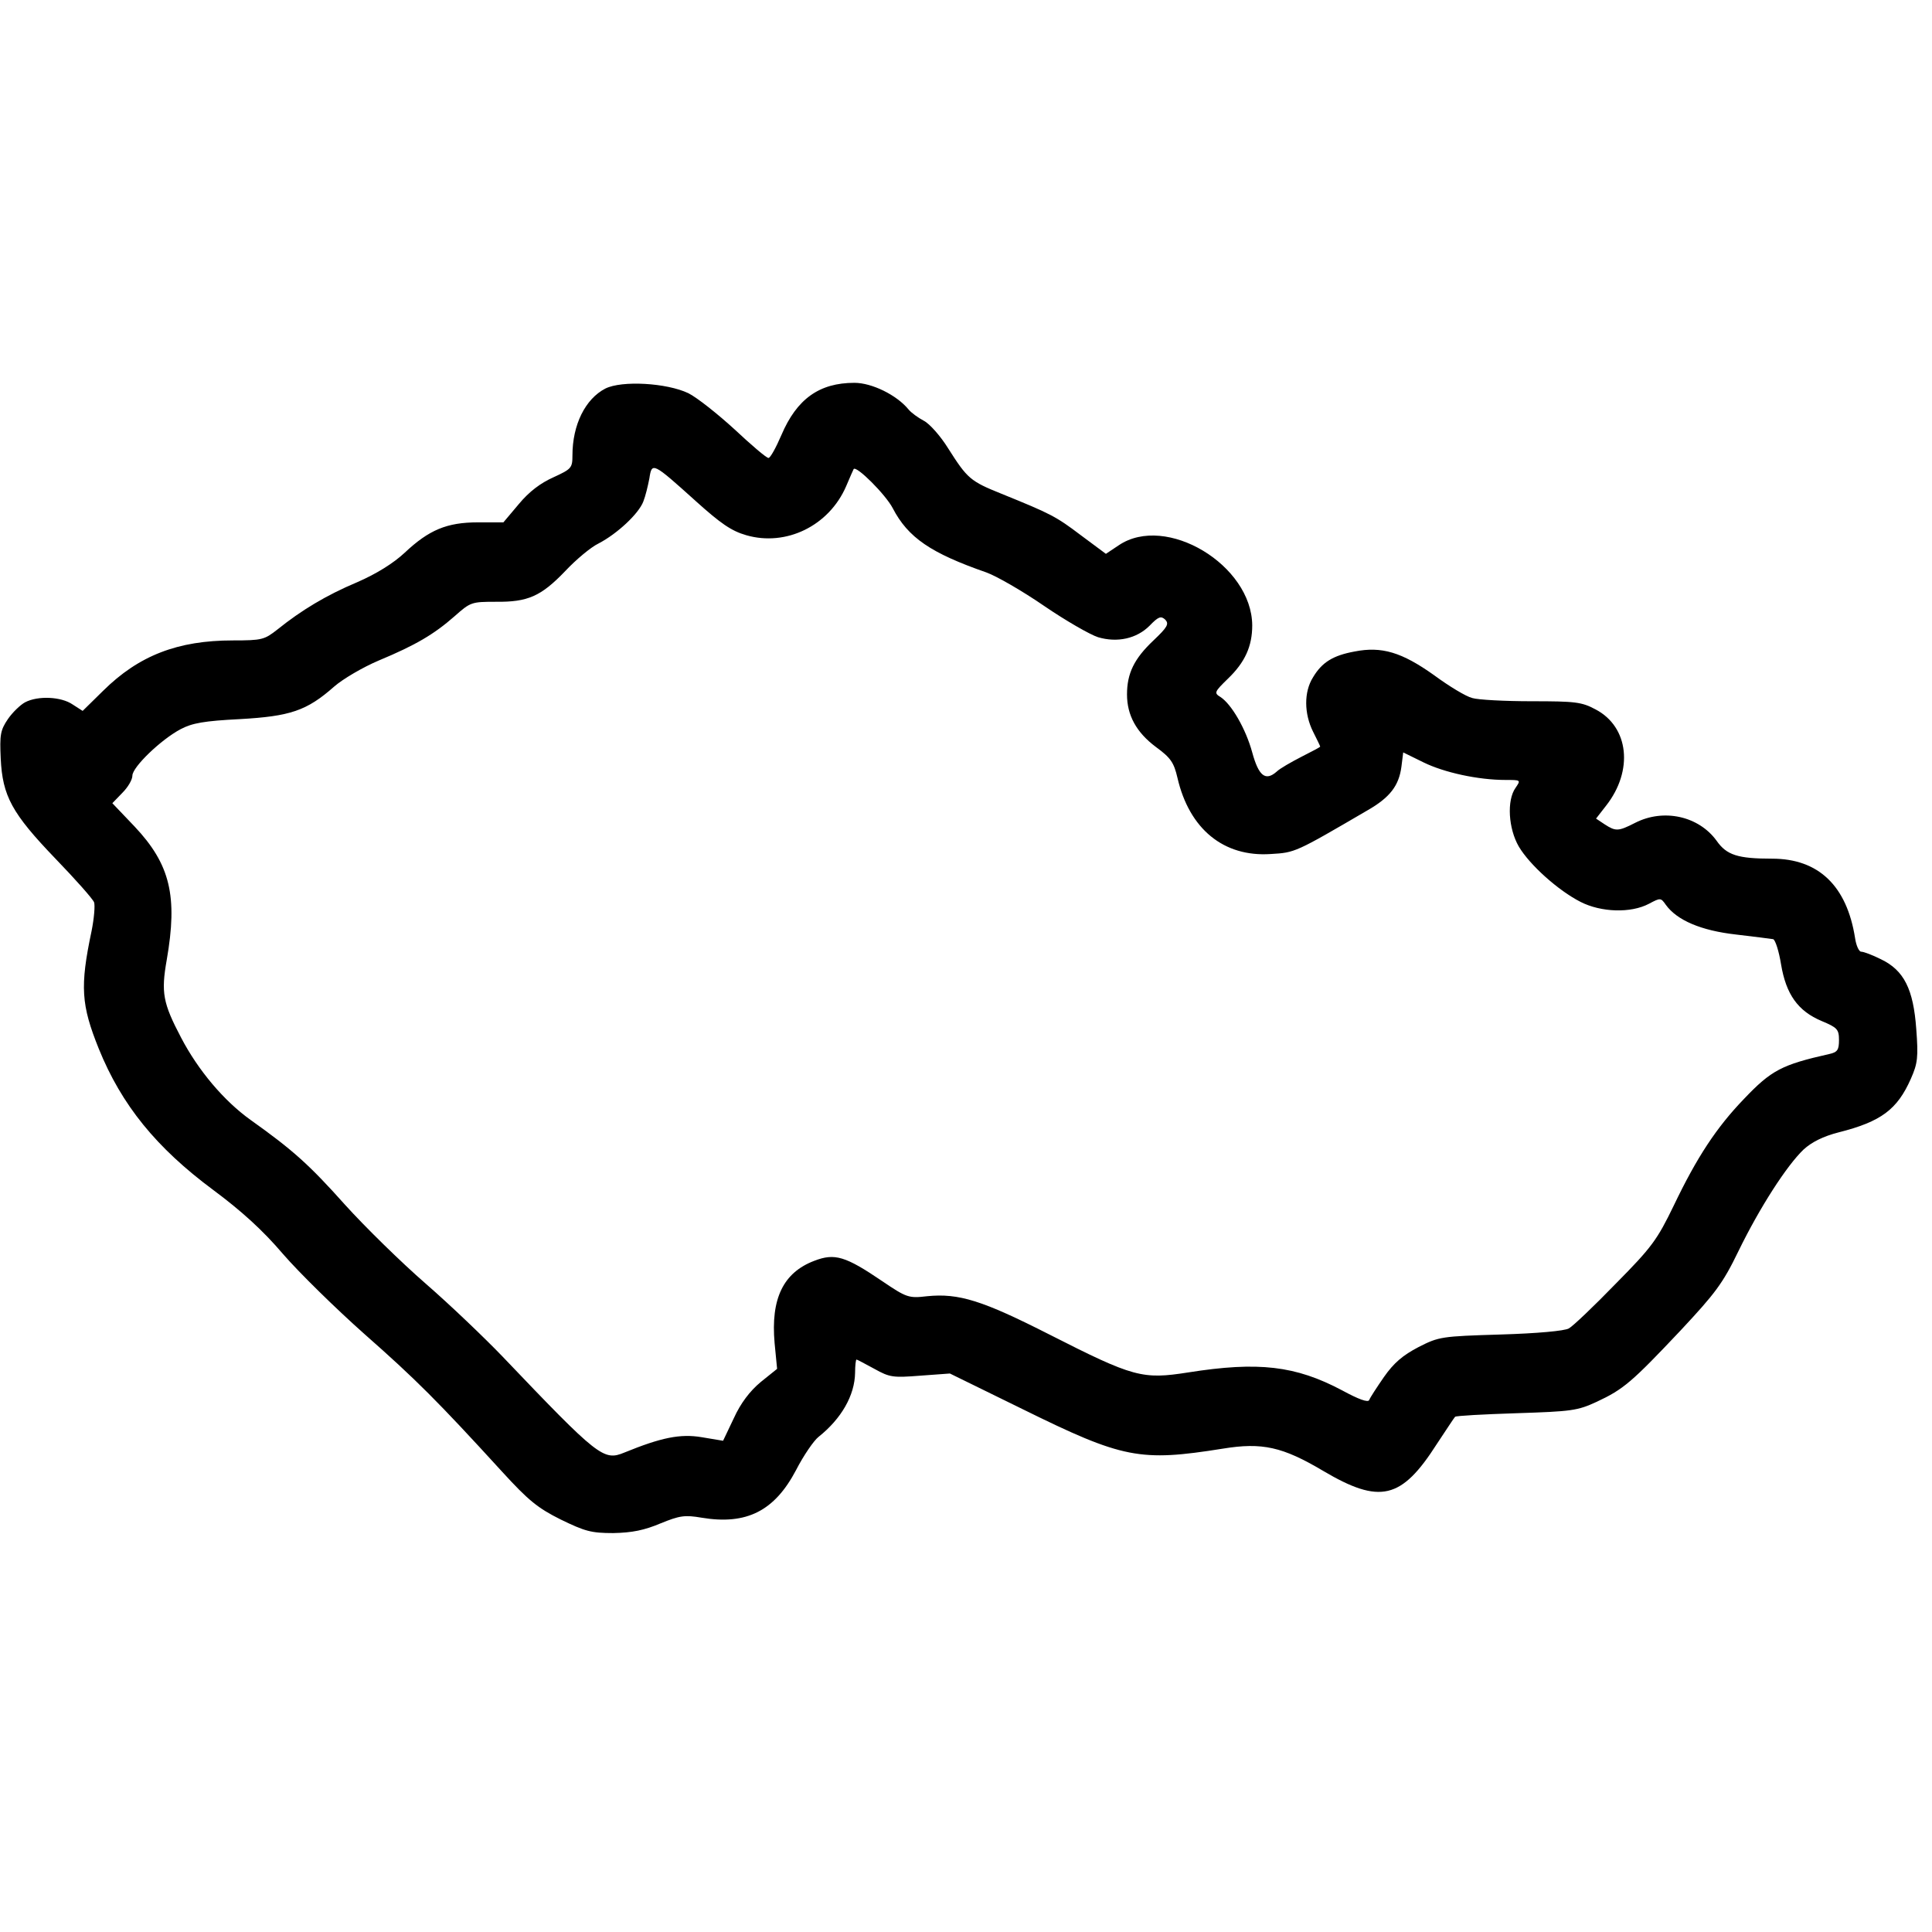 <?xml version="1.0" standalone="no"?>
<!DOCTYPE svg PUBLIC "-//W3C//DTD SVG 20010904//EN"
 "http://www.w3.org/TR/2001/REC-SVG-20010904/DTD/svg10.dtd">
<svg version="1.0" xmlns="http://www.w3.org/2000/svg"
 width="540pt" height="540pt" viewBox="0 0 540 540"
 preserveAspectRatio="xMidYMid meet">
<g transform="translate(0,540) scale(0.1,-0.1)"
fill="#000000" stroke="none">
<path d="M1692 4314 c-56 -29 -92 -101 -92 -187 0 -35 -3 -38 -53 -61 -36 -16
-68 -40 -97 -75 l-43 -51 -71 0 c-87 0 -137 -21 -205 -85 -31 -29 -79 -59
-132 -82 -88 -37 -157 -79 -223 -132 -37 -29 -43 -31 -125 -31 -154 0 -263
-42 -363 -141 l-57 -56 -28 18 c-32 22 -97 25 -133 6 -13 -7 -35 -28 -48 -47
-21 -31 -23 -44 -20 -110 5 -105 31 -153 153 -280 56 -58 104 -112 108 -122 3
-9 0 -45 -7 -80 -33 -156 -29 -207 20 -329 64 -158 161 -277 320 -395 78 -58
138 -112 195 -179 45 -52 148 -153 228 -224 143 -126 205 -188 384 -384 74
-81 100 -102 164 -134 68 -33 85 -38 147 -38 53 1 87 8 132 27 54 22 68 24
115 16 126 -21 204 19 264 133 21 41 50 83 63 93 64 51 101 116 102 179 0 20
2 37 4 37 2 0 24 -12 50 -26 43 -24 52 -25 129 -19 l82 6 204 -100 c280 -138
327 -147 559 -110 110 18 167 5 280 -62 159 -94 219 -80 318 75 26 39 48 73
51 76 3 3 80 7 171 10 155 5 171 7 225 32 75 35 98 55 234 199 97 104 118 131
162 222 60 123 135 239 182 284 23 21 55 37 98 48 119 30 164 64 202 150 19
43 21 60 15 139 -8 111 -34 164 -99 195 -24 12 -48 21 -55 21 -6 0 -14 17 -17
38 -23 146 -102 222 -232 222 -96 0 -127 10 -155 50 -50 69 -148 91 -228 50
-47 -24 -54 -24 -85 -4 l-24 16 28 36 c77 98 64 220 -29 269 -39 21 -57 23
-179 23 -75 0 -150 4 -166 9 -17 4 -65 33 -107 64 -90 64 -146 81 -222 66 -60
-11 -91 -30 -116 -72 -26 -41 -25 -102 0 -152 11 -22 20 -40 20 -42 0 -1 -24
-14 -52 -28 -29 -15 -61 -33 -70 -42 -31 -27 -50 -12 -68 54 -18 66 -58 135
-89 155 -18 11 -17 14 21 51 48 46 68 91 68 149 -1 169 -241 313 -373 224
l-36 -24 -70 52 c-70 53 -84 60 -222 116 -87 35 -95 42 -149 127 -21 34 -52
69 -68 77 -15 8 -35 22 -43 32 -33 40 -102 74 -151 74 -98 0 -161 -45 -204
-146 -15 -35 -31 -64 -36 -64 -6 0 -48 36 -95 80 -47 43 -105 89 -129 101 -61
29 -186 36 -232 13z m252 -314 c70 -63 100 -84 142 -96 111 -32 231 26 279
137 10 24 20 46 21 48 8 10 89 -71 109 -109 43 -83 107 -126 262 -180 28 -10
101 -52 162 -94 60 -41 128 -80 150 -87 54 -16 108 -4 144 32 25 26 32 28 44
17 11 -12 6 -21 -33 -58 -54 -51 -74 -92 -74 -151 0 -58 26 -106 81 -147 41
-30 50 -43 60 -86 33 -143 129 -222 261 -213 68 4 68 4 270 122 63 36 88 69
95 122 l5 40 57 -28 c57 -28 152 -49 229 -49 43 0 43 0 28 -22 -25 -35 -20
-114 9 -164 30 -51 110 -123 173 -155 57 -29 140 -32 191 -5 32 17 33 17 47
-3 31 -43 98 -72 196 -83 51 -6 98 -12 104 -13 6 -2 16 -33 22 -70 14 -84 47
-131 114 -159 43 -18 48 -23 48 -53 0 -27 -4 -34 -27 -39 -133 -30 -162 -45
-239 -126 -76 -79 -131 -162 -196 -298 -46 -95 -61 -116 -162 -218 -61 -63
-120 -119 -131 -125 -12 -7 -89 -14 -191 -17 -165 -5 -172 -6 -229 -35 -44
-23 -69 -44 -97 -84 -20 -29 -39 -58 -41 -64 -3 -8 -30 2 -76 27 -130 69 -234
81 -430 50 -128 -20 -152 -14 -388 106 -187 95 -253 116 -342 107 -51 -6 -57
-4 -125 42 -103 70 -133 79 -190 57 -87 -33 -122 -106 -111 -230 l7 -72 -46
-37 c-30 -25 -56 -59 -75 -101 l-30 -63 -60 10 c-60 10 -113 -1 -216 -43 -58
-24 -72 -13 -341 269 -49 51 -145 143 -214 203 -69 60 -170 159 -226 221 -100
112 -146 153 -264 237 -74 53 -146 138 -194 230 -51 97 -56 126 -40 217 31
178 10 267 -90 373 l-62 65 28 29 c16 16 28 37 28 48 0 24 80 101 135 130 32
17 66 23 165 28 141 8 187 23 264 91 24 21 80 54 125 73 103 43 154 73 212
124 44 39 47 40 115 40 89 -1 126 15 194 86 30 32 72 67 93 77 52 27 112 83
125 117 6 15 13 44 17 65 7 46 9 45 129 -63z"/>
</g>
</svg>
